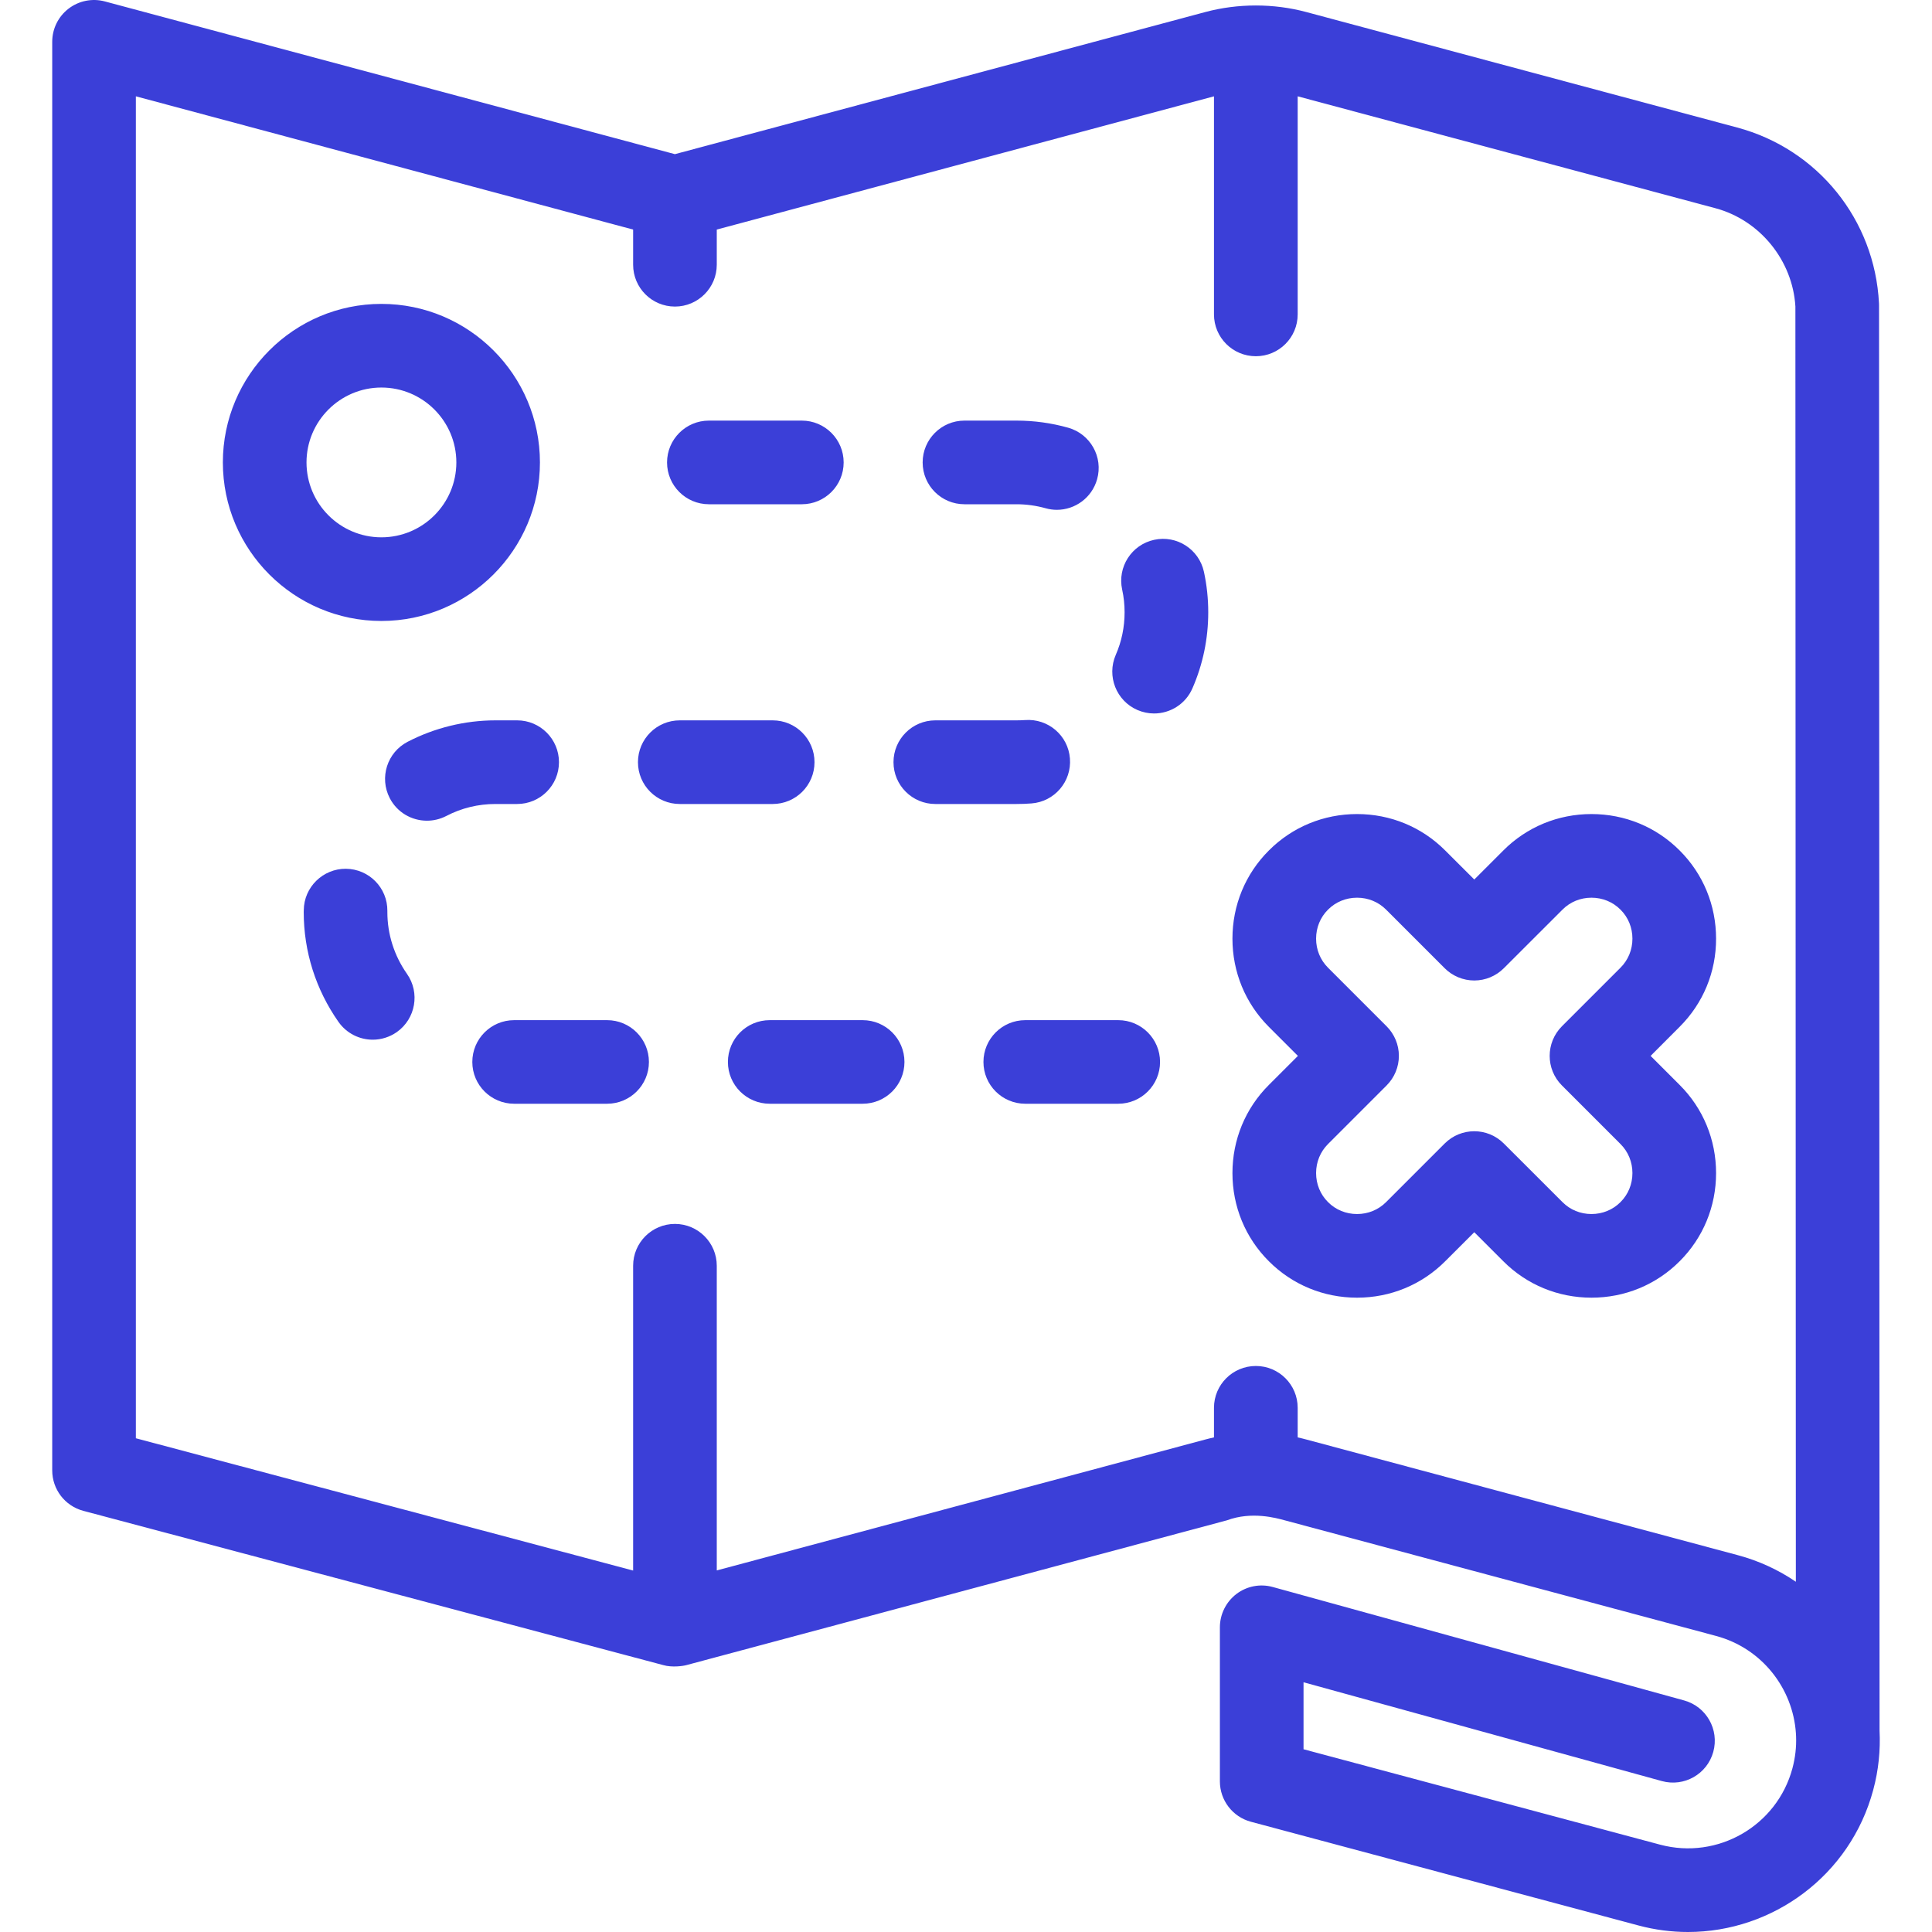 <svg width="34" height="34" viewBox="0 0 34 34" fill="none" xmlns="http://www.w3.org/2000/svg">
<g clip-path="url(#clip0_2712_9356)">
<path d="M13.598 14.149H11.963C11.556 14.149 11.227 13.82 11.227 13.413C11.227 13.007 11.556 12.677 11.963 12.677H13.598C14.005 12.677 14.334 13.007 14.334 13.413C14.334 13.82 14.005 14.149 13.598 14.149ZM10.684 17.953H9.048C8.642 17.953 8.312 18.282 8.312 18.689C8.312 19.095 8.642 19.424 9.048 19.424H10.684C11.09 19.424 11.42 19.095 11.42 18.689C11.42 18.282 11.09 17.953 10.684 17.953ZM9.101 14.149C9.507 14.149 9.837 13.82 9.837 13.413C9.837 13.007 9.507 12.677 9.101 12.677H8.719C8.183 12.677 7.649 12.808 7.174 13.054C6.813 13.241 6.672 13.685 6.859 14.046C6.99 14.299 7.247 14.443 7.513 14.443C7.627 14.443 7.743 14.417 7.852 14.361C8.122 14.22 8.414 14.149 8.719 14.149H9.101ZM6.817 16.051L6.817 16.031C6.821 15.625 6.495 15.293 6.088 15.289C5.685 15.285 5.349 15.611 5.346 16.018L5.345 16.051C5.345 16.746 5.557 17.414 5.957 17.984C6.101 18.188 6.329 18.297 6.56 18.297C6.706 18.297 6.854 18.253 6.983 18.163C7.315 17.929 7.395 17.47 7.162 17.138C6.937 16.817 6.817 16.441 6.817 16.051ZM18.152 14.139C18.558 14.108 18.861 13.754 18.829 13.348C18.798 12.943 18.445 12.641 18.038 12.672C17.989 12.675 17.939 12.677 17.89 12.677H16.46C16.054 12.677 15.724 13.007 15.724 13.413C15.724 13.82 16.054 14.149 16.46 14.149H17.89C17.977 14.149 18.065 14.146 18.152 14.139ZM16.973 8.874H17.889C18.063 8.874 18.235 8.898 18.4 8.944C18.466 8.963 18.534 8.972 18.599 8.972C18.921 8.972 19.216 8.759 19.307 8.435C19.418 8.044 19.189 7.637 18.798 7.527C18.503 7.444 18.198 7.402 17.89 7.402H16.973C16.566 7.402 16.237 7.732 16.237 8.138C16.237 8.545 16.566 8.874 16.973 8.874ZM12.475 8.874H14.111C14.517 8.874 14.847 8.545 14.847 8.138C14.847 7.732 14.517 7.402 14.111 7.402H12.475C12.069 7.402 11.739 7.732 11.739 8.138C11.739 8.545 12.069 8.874 12.475 8.874ZM19.679 17.953H18.043C17.637 17.953 17.307 18.282 17.307 18.689C17.307 19.095 17.637 19.424 18.043 19.424H19.679C20.085 19.424 20.415 19.095 20.415 18.689C20.415 18.282 20.085 17.953 19.679 17.953ZM21.263 10.776C21.263 10.536 21.238 10.296 21.187 10.062C21.1 9.665 20.708 9.413 20.311 9.5C19.914 9.586 19.662 9.978 19.748 10.375C19.777 10.506 19.791 10.64 19.791 10.775C19.791 11.036 19.739 11.289 19.635 11.526C19.474 11.899 19.644 12.333 20.017 12.495C20.113 12.536 20.212 12.556 20.31 12.556C20.594 12.556 20.865 12.39 20.985 12.113C21.17 11.689 21.263 11.239 21.263 10.776ZM15.181 17.953H13.546C13.139 17.953 12.81 18.282 12.81 18.689C12.81 19.095 13.139 19.424 13.546 19.424H15.181C15.588 19.424 15.917 19.095 15.917 18.689C15.917 18.282 15.588 17.953 15.181 17.953ZM6.712 10.928C5.174 10.928 3.922 9.677 3.922 8.138C3.922 6.6 5.174 5.348 6.712 5.348C8.251 5.348 9.502 6.6 9.502 8.138C9.502 9.677 8.251 10.928 6.712 10.928ZM6.712 9.456C7.439 9.456 8.031 8.865 8.031 8.138C8.031 7.411 7.439 6.82 6.712 6.82C5.986 6.82 5.394 7.411 5.394 8.138C5.394 8.865 5.986 9.456 6.712 9.456ZM32.966 31.499C32.563 33.005 31.196 34 29.706 34C29.418 34 29.125 33.963 28.834 33.885L22.014 32.06C21.692 31.974 21.468 31.682 21.468 31.349V28.638C21.468 28.408 21.576 28.192 21.758 28.052C21.941 27.913 22.178 27.867 22.4 27.929L29.638 29.925C30.029 30.033 30.259 30.438 30.151 30.83C30.043 31.222 29.638 31.452 29.246 31.344L22.94 29.605V30.784L29.215 32.463C30.229 32.734 31.273 32.131 31.544 31.119C31.594 30.931 31.615 30.744 31.608 30.559C31.606 30.54 31.605 30.521 31.605 30.502C31.552 29.712 31.006 29.006 30.2 28.79L22.609 26.755C22.458 26.714 22.029 26.593 21.592 26.755L12.084 29.302C12.022 29.32 11.828 29.348 11.672 29.303L1.465 26.588C1.143 26.502 0.919 26.21 0.919 25.876V0.736C0.919 0.507 1.025 0.291 1.207 0.152C1.388 0.013 1.624 -0.034 1.845 0.025L11.877 2.713L21.211 0.212C21.784 0.058 22.416 0.058 22.989 0.212L30.571 2.244C31.99 2.624 32.993 3.867 33.067 5.337C33.068 5.349 33.068 5.362 33.068 5.374L33.077 30.456C33.094 30.799 33.06 31.15 32.966 31.499ZM31.604 27.836L31.596 5.394C31.548 4.584 30.972 3.875 30.191 3.665L22.837 1.695V5.533C22.837 5.94 22.507 6.269 22.101 6.269C21.694 6.269 21.364 5.94 21.364 5.533V1.695L12.614 4.04V4.659C12.614 5.065 12.284 5.395 11.878 5.395C11.471 5.395 11.142 5.065 11.142 4.659V4.04L2.391 1.695V25.311L11.142 27.639V22.275C11.142 21.869 11.471 21.539 11.878 21.539C12.284 21.539 12.614 21.869 12.614 22.275V27.637L21.211 25.333C21.262 25.319 21.313 25.307 21.364 25.296V24.775C21.364 24.368 21.694 24.039 22.101 24.039C22.507 24.039 22.837 24.368 22.837 24.775V25.296C22.888 25.307 22.939 25.319 22.989 25.333L30.581 27.368C30.956 27.468 31.3 27.629 31.604 27.836ZM29.559 18.07L29.048 18.582L29.559 19.093C29.973 19.506 30.2 20.057 30.2 20.645C30.2 21.232 29.973 21.783 29.559 22.196C29.146 22.61 28.595 22.837 28.008 22.837C27.42 22.837 26.869 22.61 26.456 22.196L25.945 21.685L25.433 22.196C25.02 22.61 24.469 22.837 23.882 22.837C23.294 22.837 22.743 22.61 22.33 22.196C21.916 21.783 21.689 21.232 21.689 20.645C21.689 20.057 21.916 19.506 22.33 19.093C22.33 19.093 22.33 19.093 22.33 19.093L22.841 18.582L22.33 18.071C21.916 17.657 21.689 17.106 21.689 16.519C21.689 15.931 21.916 15.38 22.33 14.967C22.743 14.553 23.294 14.326 23.882 14.326C24.469 14.326 25.02 14.553 25.433 14.967L25.945 15.478L26.456 14.967C26.869 14.553 27.42 14.326 28.007 14.326C28.595 14.326 29.146 14.553 29.559 14.967C29.973 15.38 30.2 15.931 30.2 16.519C30.201 17.106 29.973 17.657 29.559 18.07ZM27.487 18.061L28.518 17.03C28.654 16.894 28.728 16.713 28.728 16.519C28.728 16.325 28.654 16.143 28.518 16.008C28.383 15.872 28.201 15.798 28.007 15.798C27.813 15.798 27.632 15.872 27.497 16.008L26.465 17.039C26.327 17.177 26.14 17.255 25.945 17.255C25.75 17.255 25.562 17.177 25.424 17.039L24.393 16.008C24.257 15.872 24.076 15.798 23.882 15.798C23.688 15.798 23.506 15.872 23.371 16.008C23.235 16.143 23.161 16.324 23.161 16.519C23.161 16.713 23.235 16.894 23.371 17.03L24.402 18.061C24.54 18.199 24.618 18.386 24.618 18.581C24.618 18.777 24.54 18.964 24.402 19.102L23.371 20.133C23.235 20.269 23.161 20.45 23.161 20.644C23.161 20.838 23.235 21.02 23.371 21.155C23.506 21.291 23.688 21.365 23.882 21.365C24.076 21.365 24.257 21.291 24.393 21.155L25.424 20.124C25.568 19.98 25.756 19.908 25.945 19.908C26.133 19.908 26.321 19.98 26.465 20.124L27.497 21.155C27.632 21.291 27.813 21.365 28.007 21.365C28.201 21.365 28.383 21.291 28.518 21.155C28.654 21.02 28.728 20.838 28.728 20.644C28.728 20.45 28.654 20.269 28.518 20.133L27.487 19.102C27.2 18.815 27.2 18.349 27.487 18.061Z" fill="#3B3FD8"/>
</g>
<defs>
<clipPath id="clip0_2712_9356">
<rect width="34" height="34" fill="white"/>
</clipPath>
</defs>
</svg>
